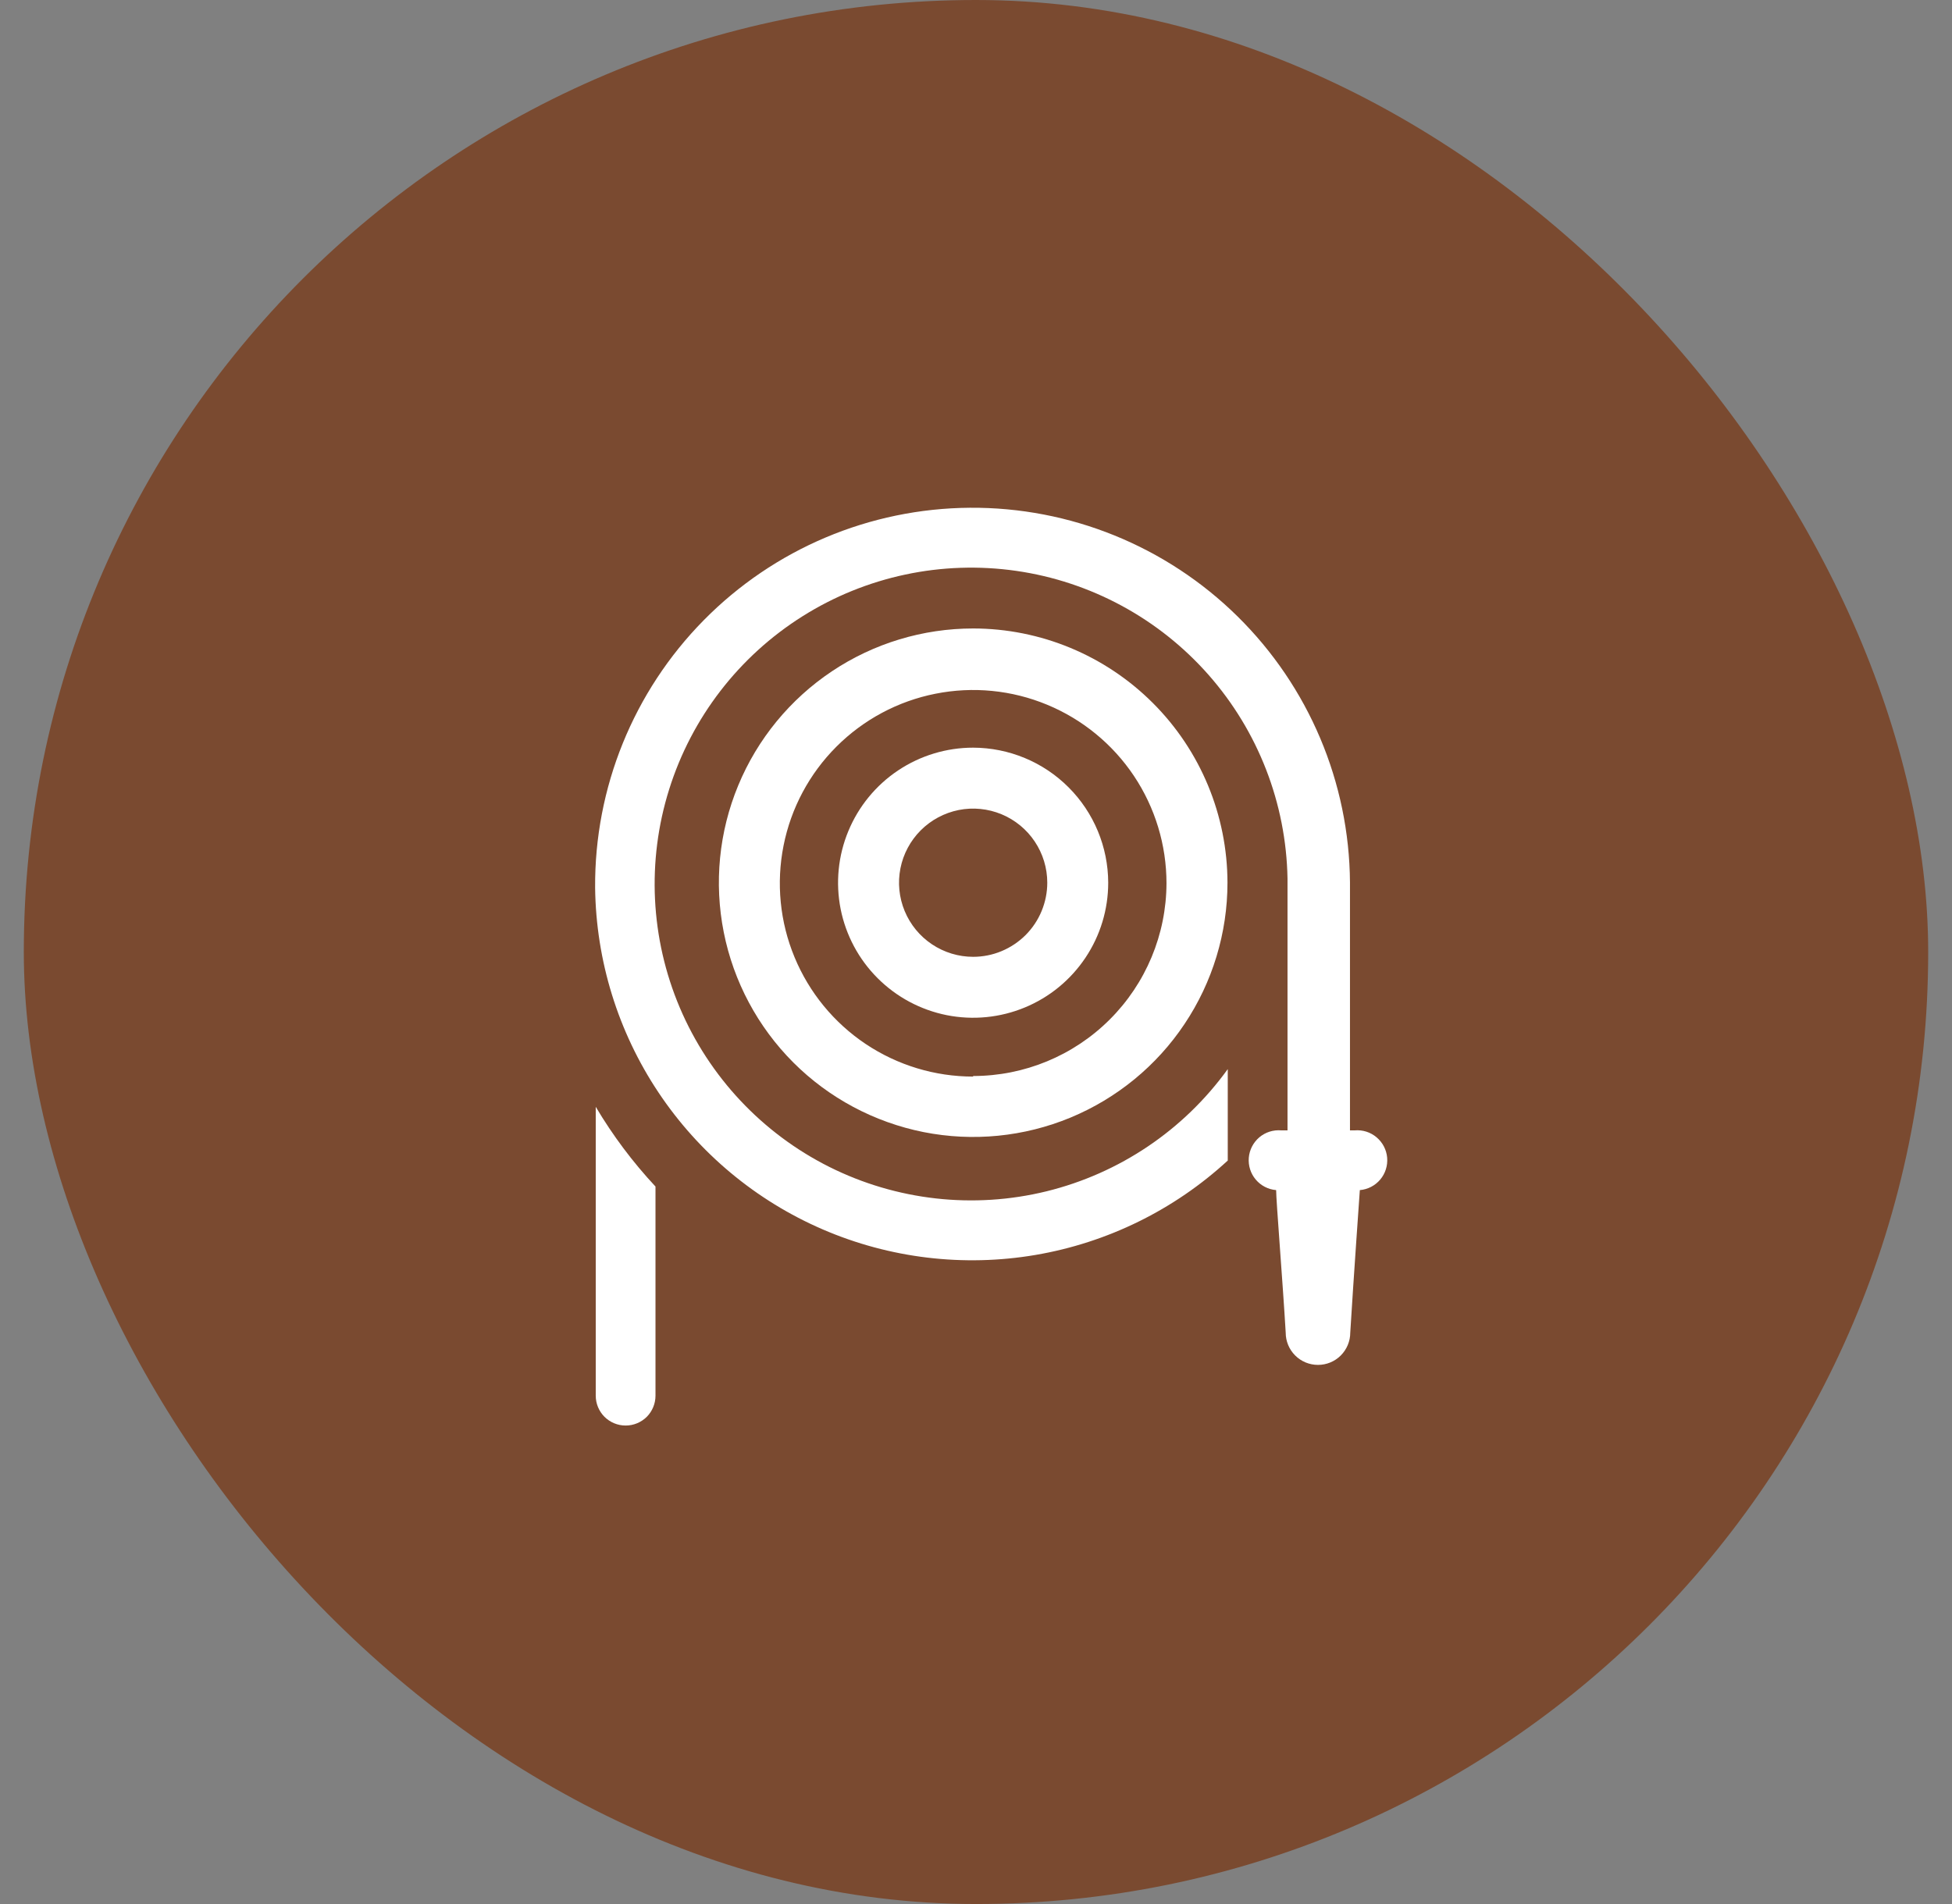 <svg width="41" height="40" viewBox="0 0 41 40" fill="none" xmlns="http://www.w3.org/2000/svg">
<rect x="0" y="0" width="41" height="40" fill="#808080" stroke="none"/>
<g id="Group 22">
<rect id="Rectangle 13" x="0.5" width="40" height="40" rx="20" fill="#7A4A30"/>
<g id="Group">
<path id="Vector" d="M12.513 29.321C12.513 29.487 12.579 29.647 12.697 29.765C12.815 29.882 12.974 29.948 13.141 29.948C13.307 29.948 13.467 29.882 13.585 29.765C13.702 29.647 13.768 29.487 13.768 29.321V24.927C13.291 24.416 12.87 23.854 12.513 23.252V29.321Z" fill="white"/>
<path id="Vector_2" d="M20.44 13.203C19.384 13.203 18.351 13.516 17.473 14.103C16.595 14.69 15.91 15.524 15.506 16.5C15.101 17.476 14.996 18.55 15.202 19.586C15.408 20.622 15.917 21.574 16.663 22.321C17.41 23.068 18.362 23.576 19.398 23.783C20.434 23.989 21.508 23.883 22.484 23.479C23.46 23.074 24.295 22.39 24.881 21.511C25.468 20.633 25.782 19.6 25.782 18.544C25.78 17.128 25.217 15.77 24.215 14.769C23.214 13.768 21.857 13.204 20.44 13.203ZM20.44 22.617C19.637 22.617 18.852 22.379 18.184 21.933C17.517 21.487 16.996 20.852 16.689 20.11C16.381 19.369 16.301 18.552 16.458 17.764C16.614 16.977 17.001 16.253 17.569 15.685C18.137 15.117 18.86 14.73 19.648 14.574C20.436 14.417 21.252 14.497 21.994 14.805C22.736 15.112 23.371 15.633 23.817 16.3C24.263 16.968 24.501 17.753 24.501 18.556C24.498 19.631 24.069 20.661 23.307 21.42C22.546 22.179 21.515 22.605 20.44 22.605V22.617Z" fill="white"/>
<path id="Vector_3" d="M20.44 15.707C19.879 15.707 19.33 15.874 18.864 16.185C18.397 16.497 18.034 16.94 17.819 17.459C17.604 17.977 17.548 18.547 17.657 19.098C17.767 19.648 18.037 20.154 18.434 20.55C18.831 20.947 19.336 21.217 19.887 21.327C20.437 21.436 21.007 21.38 21.526 21.165C22.044 20.951 22.487 20.587 22.799 20.12C23.111 19.654 23.277 19.105 23.277 18.544C23.275 17.792 22.976 17.072 22.444 16.54C21.913 16.008 21.192 15.709 20.44 15.707ZM20.44 20.101C20.132 20.101 19.831 20.009 19.575 19.838C19.319 19.667 19.12 19.424 19.002 19.14C18.884 18.855 18.853 18.543 18.913 18.241C18.973 17.939 19.122 17.661 19.339 17.444C19.557 17.226 19.834 17.078 20.136 17.017C20.438 16.957 20.751 16.988 21.036 17.106C21.32 17.224 21.563 17.423 21.734 17.679C21.905 17.935 21.997 18.236 21.997 18.544C21.997 18.749 21.956 18.951 21.878 19.14C21.8 19.329 21.685 19.5 21.541 19.645C21.396 19.789 21.224 19.904 21.036 19.982C20.847 20.061 20.644 20.101 20.44 20.101Z" fill="white"/>
<path id="Vector_4" d="M28.499 23.747H28.355C28.355 18.808 28.355 18.519 28.355 18.538C28.34 16.435 27.49 14.425 25.993 12.949C24.496 11.473 22.473 10.652 20.371 10.667C18.268 10.682 16.258 11.531 14.782 13.029C13.306 14.526 12.485 16.548 12.5 18.651C12.519 20.181 12.98 21.674 13.829 22.948C14.678 24.222 15.878 25.223 17.284 25.829C18.689 26.435 20.241 26.621 21.75 26.364C23.259 26.107 24.662 25.418 25.788 24.381V22.46C24.864 23.741 23.515 24.65 21.982 25.027C20.449 25.403 18.832 25.221 17.42 24.515C16.009 23.808 14.895 22.621 14.278 21.168C13.662 19.715 13.582 18.09 14.055 16.583C14.527 15.077 15.52 13.788 16.856 12.947C18.191 12.106 19.783 11.768 21.346 11.993C22.908 12.218 24.339 12.992 25.383 14.176C26.427 15.361 27.015 16.878 27.043 18.456V23.747H26.911C26.744 23.733 26.579 23.785 26.451 23.893C26.324 24.001 26.244 24.155 26.23 24.321C26.216 24.488 26.268 24.653 26.376 24.781C26.484 24.909 26.638 24.988 26.804 25.002C26.804 25.222 26.942 26.923 27.005 27.996C27.005 28.176 27.076 28.348 27.204 28.476C27.331 28.603 27.503 28.674 27.683 28.674C27.863 28.674 28.035 28.603 28.162 28.476C28.289 28.348 28.361 28.176 28.361 27.996C28.43 26.866 28.562 25.002 28.562 25.002C28.728 24.988 28.882 24.909 28.99 24.781C29.098 24.653 29.15 24.488 29.136 24.321C29.122 24.155 29.042 24.001 28.914 23.893C28.787 23.785 28.622 23.733 28.455 23.747H28.499Z" fill="white"/>
</g>
</g>
</svg>
